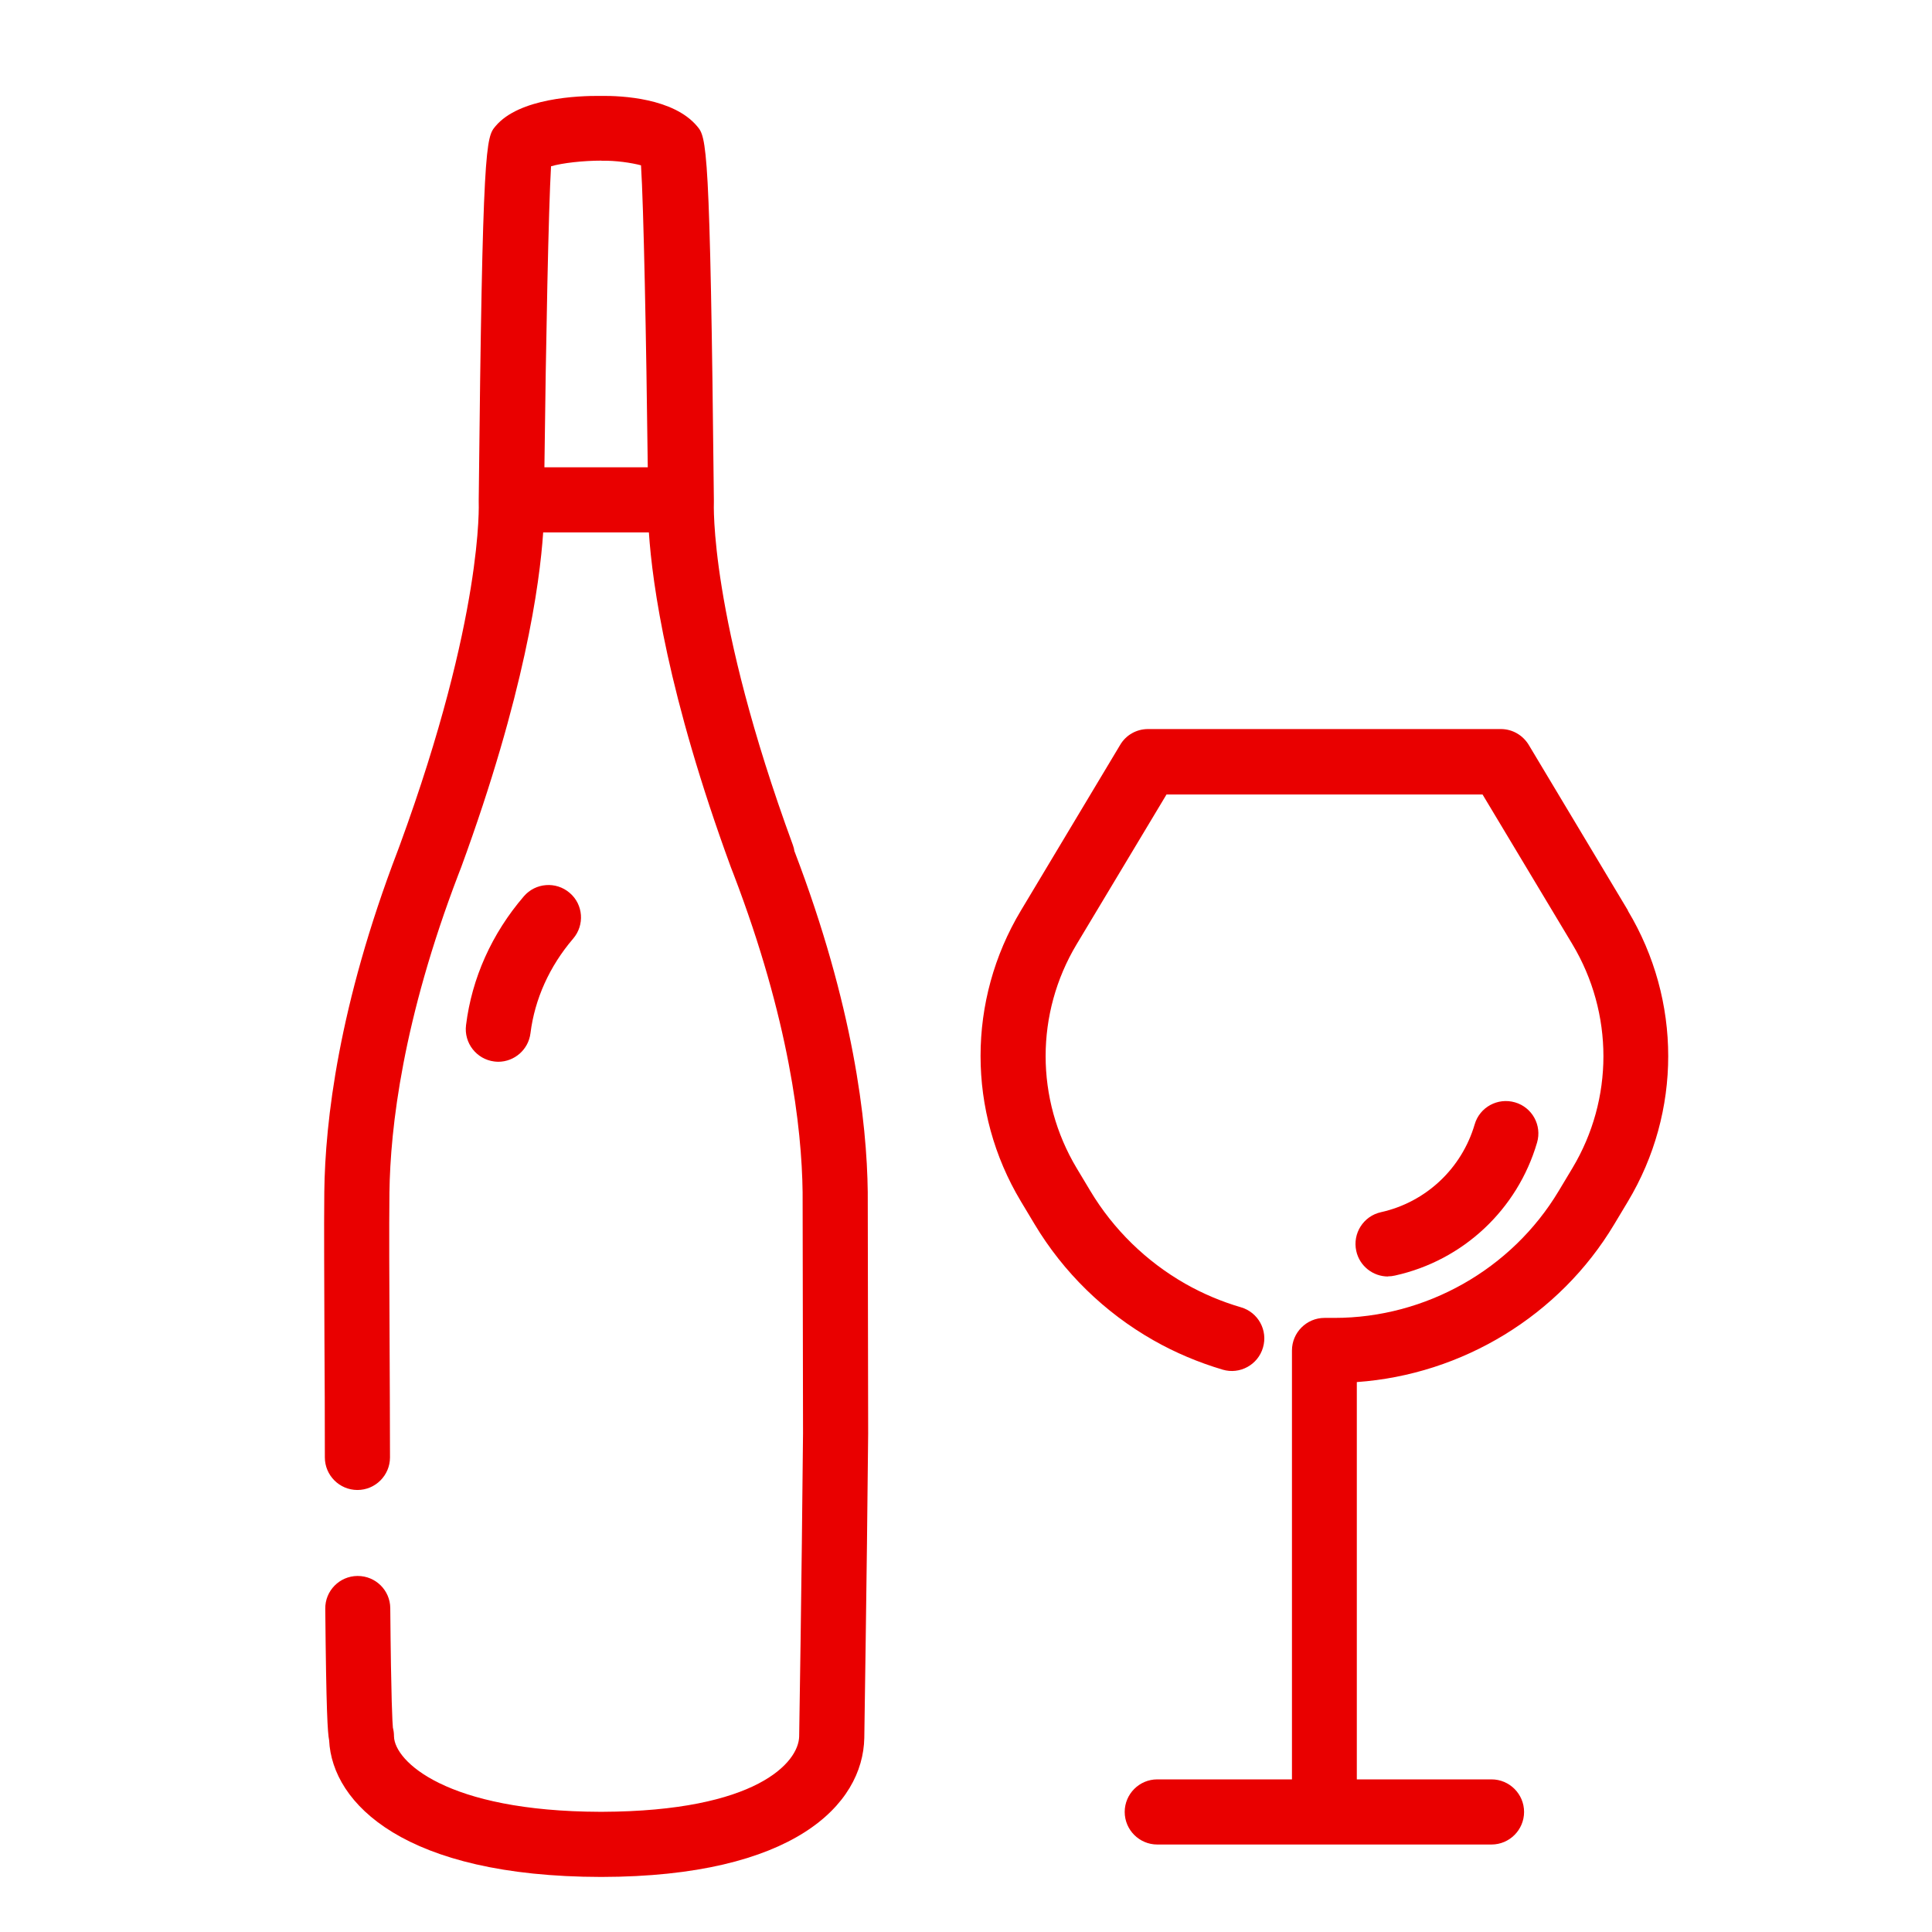 <?xml version="1.0" encoding="UTF-8"?><svg id="_レイヤー_1" xmlns="http://www.w3.org/2000/svg" viewBox="0 0 140 140"><defs><style>.cls-1{fill:#e90000;stroke-width:0px;}</style></defs><path class="cls-1" d="m36.1,76.94c1.17,0,2.19-.87,2.34-2.07.31-2.48,1.38-4.85,3.09-6.85.85-.99.74-2.48-.25-3.32-.99-.85-2.48-.73-3.32.25-2.32,2.7-3.77,5.93-4.19,9.34-.16,1.29.76,2.47,2.05,2.63.1.01.2.02.29.02Z"/><path class="cls-1" d="m57.57,61.7c-.02-.16-.06-.32-.12-.48-6.09-16.61-5.72-24.78-5.72-24.84,0-.05,0-.1,0-.14,0,0,0,0,0-.01,0,0,0,0,0,0,0,0,0-.01,0-.02-.27-25.94-.53-26.25-1.22-27.07-1.71-2.03-5.46-2.21-6.95-2.19-1.71-.02-5.94.16-7.65,2.19-.69.82-.95,1.13-1.22,27.07,0,0,0,.01,0,.02,0,0,0,0,0,0,0,0,0,0,0,0,0,.04,0,.09,0,.13,0,.08.37,8.25-5.71,24.86l-.16.43c-4.29,11.21-5.26,19.63-5.32,24.72-.03,2.71,0,6.54.01,10.6.02,2.85.03,5.83.03,8.64,0,1.3,1.06,2.36,2.36,2.36s2.36-1.06,2.36-2.36c0-2.82-.02-5.81-.03-8.67-.02-4.04-.04-7.86-.01-10.52.06-4.71.97-12.53,5.01-23.09l.19-.49c4.58-12.5,5.69-20.51,5.94-24.26h7.66c.25,3.76,1.36,11.76,5.94,24.26l.19.49c4.04,10.56,4.95,18.38,5.01,23.07l.03,17.46c-.1,10.83-.27,21.53-.28,21.97-.04,1.87-3.07,5.42-14.28,5.46-.04,0-.09,0-.13,0-11.21-.03-14.91-3.69-14.95-5.46,0-.24-.03-.44-.08-.64-.03-.33-.13-1.83-.19-8.66-.01-1.29-1.06-2.33-2.36-2.33h-.02c-1.3.01-2.35,1.08-2.33,2.38.07,7.48.17,8.97.28,9.53.22,4.59,5.49,9.88,19.71,9.9h.02c13.9-.02,18.95-5.22,19.05-10.07,0-.44.18-11.18.28-22.05l-.03-17.51c-.06-5.08-1.03-13.49-5.3-24.67Zm-13.98-50.05c1.01-.03,2.19.15,2.86.33.19,2.92.38,12.58.49,21.88h-7.49c.11-9.2.3-18.78.48-21.81.82-.24,2.32-.41,3.66-.41Z"/><path class="cls-1" d="m100.58,92.49c.17,0,.34-.02.51-.06,4.93-1.09,8.87-4.78,10.29-9.63.37-1.25-.35-2.56-1.6-2.92-1.25-.36-2.56.35-2.92,1.6-.94,3.2-3.54,5.64-6.79,6.36-1.27.28-2.07,1.54-1.79,2.81.24,1.1,1.22,1.85,2.3,1.85Z"/><path class="cls-1" d="m117.97,65.98l-7.19-12c-.43-.71-1.19-1.15-2.02-1.15h-25.57c-.83,0-1.6.43-2.02,1.15l-7.19,12c-3.9,6.5-3.9,14.58,0,21.08l.99,1.65c2.09,3.49,5.07,6.4,8.61,8.41,1.58.9,3.27,1.61,5.02,2.13,1.24.37,2.56-.35,2.92-1.6.37-1.25-.35-2.56-1.6-2.92-1.4-.41-2.75-.98-4.02-1.7-2.83-1.61-5.22-3.94-6.89-6.73l-.99-1.65c-3-5.01-3-11.23,0-16.23l6.51-10.85h22.9l6.51,10.85c3,5.01,3,11.23,0,16.23l-.99,1.65c-3.4,5.68-9.63,9.2-16.25,9.2h-.72c-1.3,0-2.36,1.06-2.36,2.36v31.08h-9.76c-1.3,0-2.36,1.06-2.36,2.36s1.06,2.36,2.36,2.36h24.22c1.3,0,2.36-1.06,2.36-2.36s-1.06-2.36-2.36-2.36h-9.76v-28.79c7.64-.54,14.69-4.81,18.65-11.43l.99-1.65c3.9-6.5,3.9-14.58,0-21.08Z"/></svg>